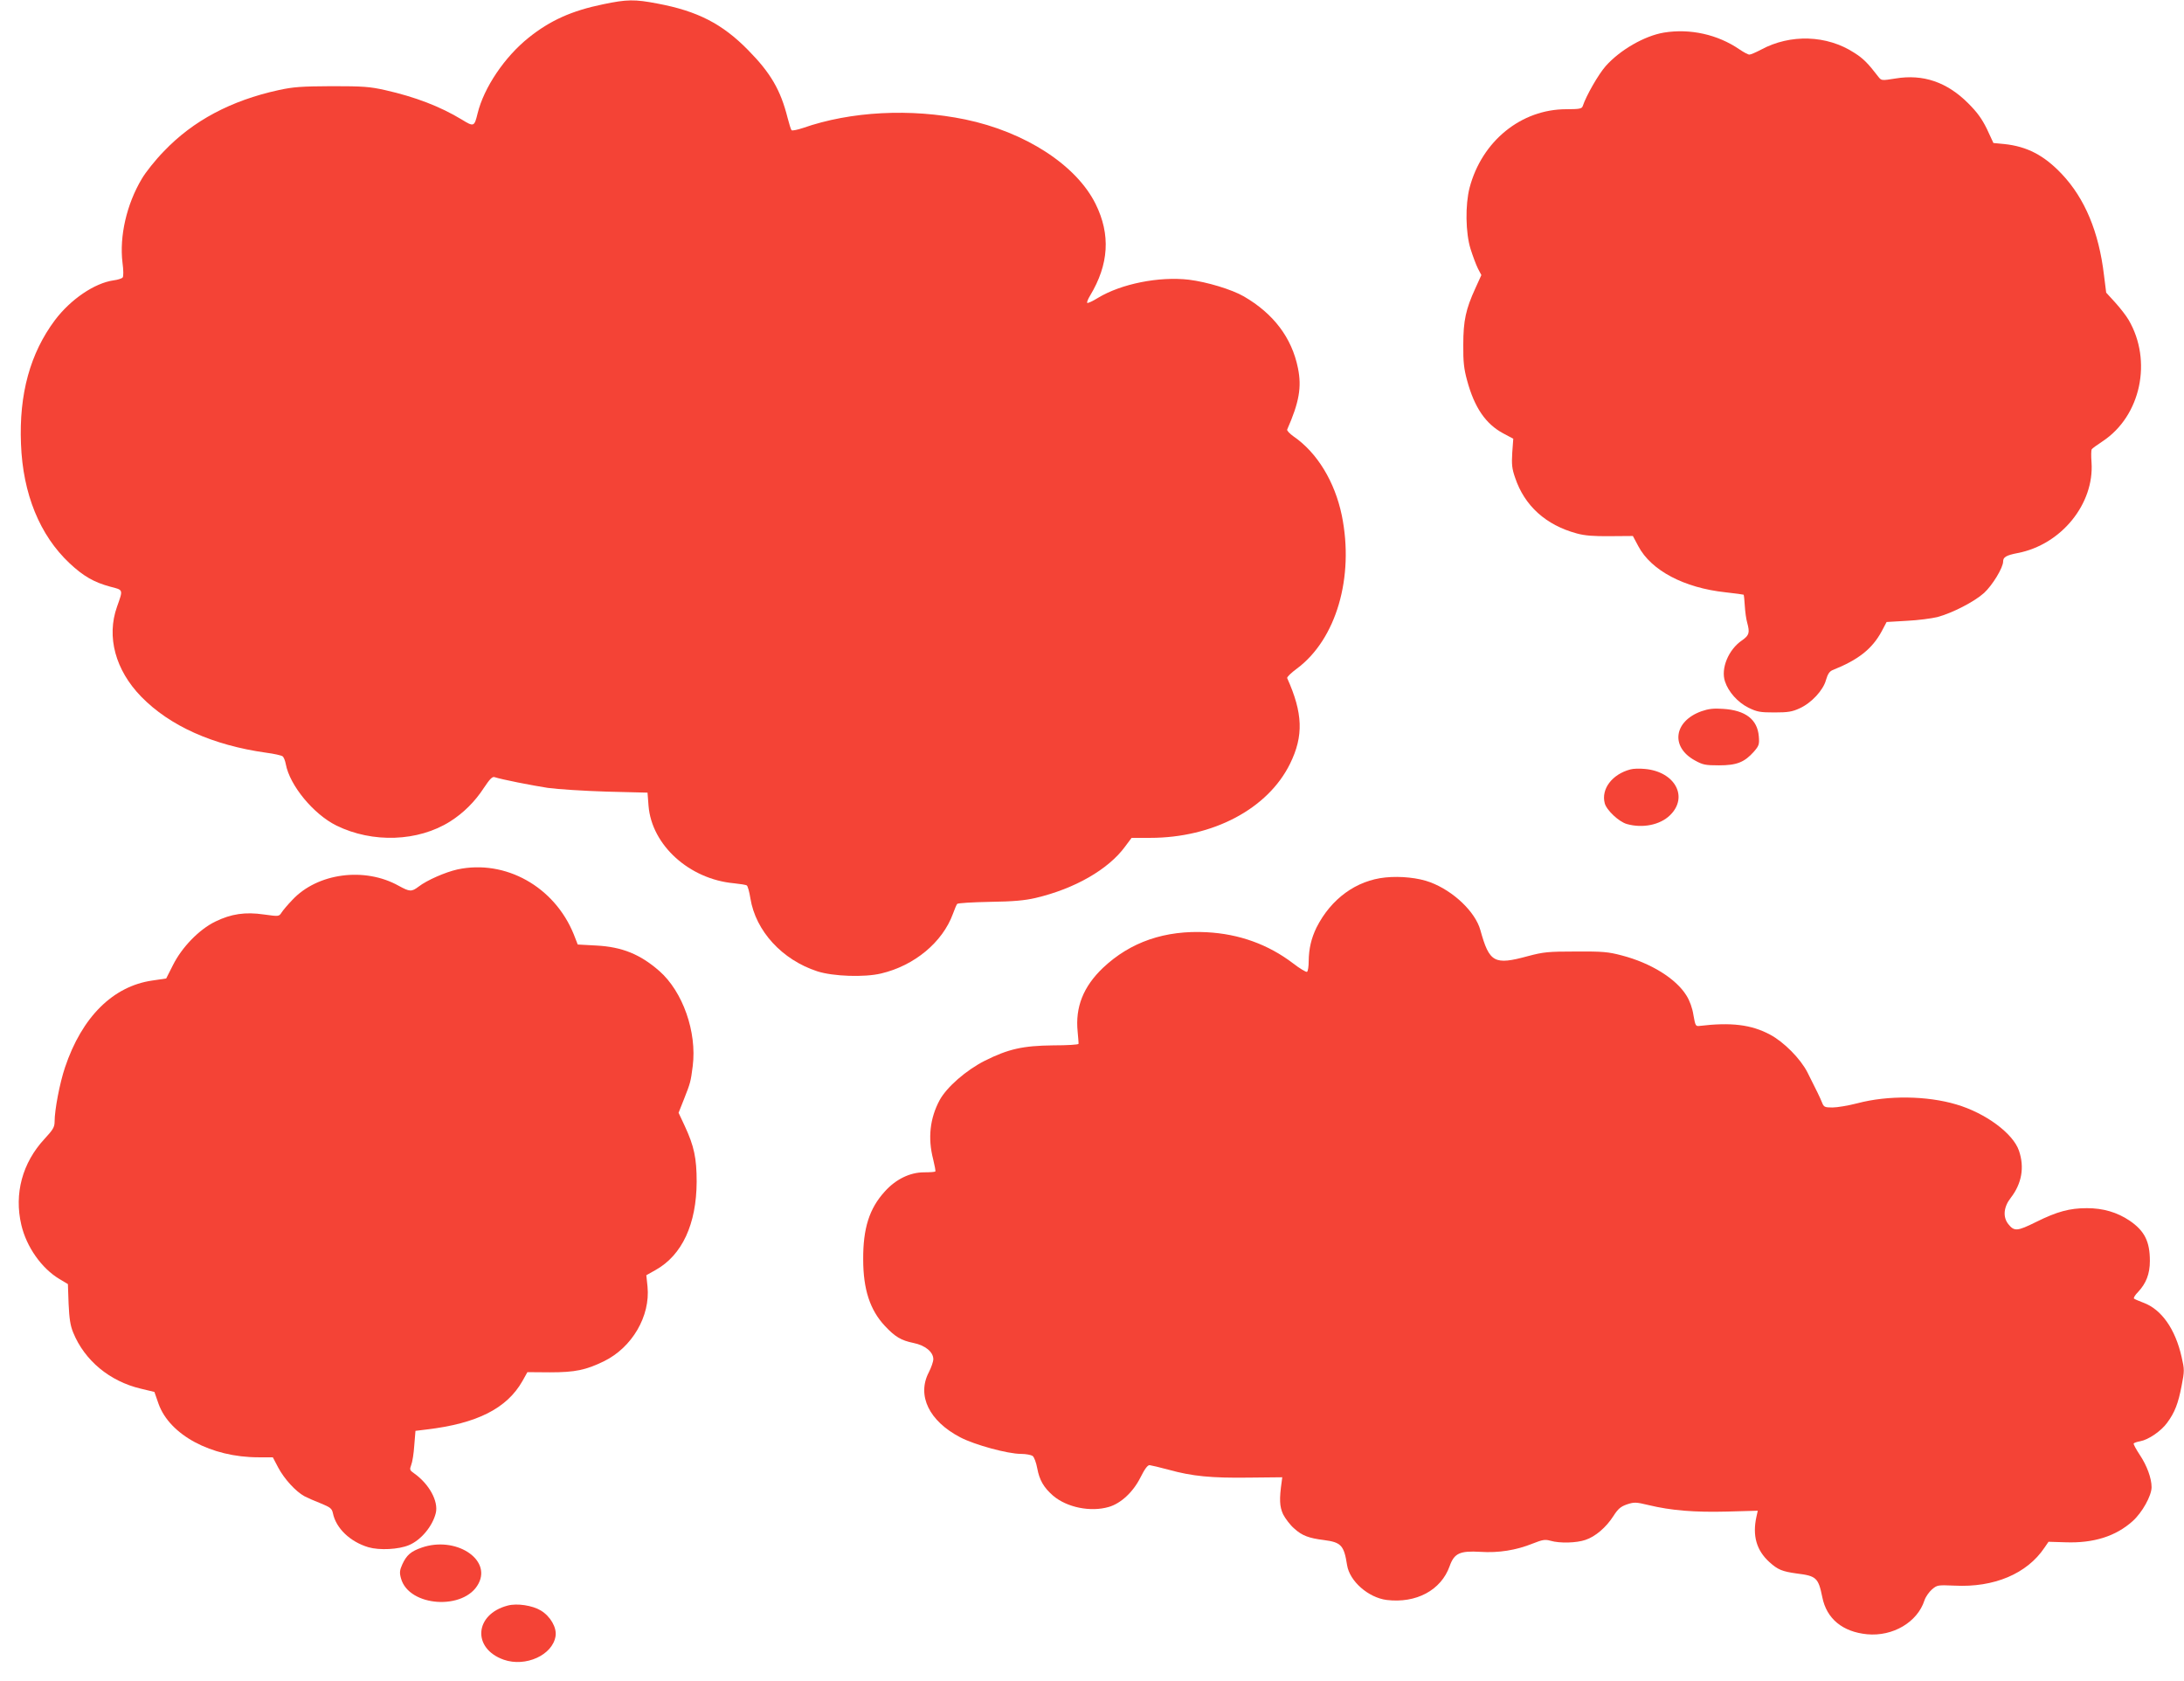 <?xml version="1.0" standalone="no"?>
<!DOCTYPE svg PUBLIC "-//W3C//DTD SVG 20010904//EN"
 "http://www.w3.org/TR/2001/REC-SVG-20010904/DTD/svg10.dtd">
<svg version="1.0" xmlns="http://www.w3.org/2000/svg"
 width="1280pt" height="985pt" viewBox="0 0 1280 985"
 preserveAspectRatio="xMidYMid meet">
<g transform="translate(0,985) scale(0.1,-0.1)"
fill="#f44336" stroke="none">
<path d="M3535 9825 c-185 -38 -311 -95 -437 -196 -140 -112 -262 -292 -299
-444 -19 -78 -22 -79 -92 -36 -127 77 -273 133 -450 173 -89 20 -129 23 -312
23 -178 -1 -225 -4 -312 -23 -279 -61 -501 -179 -672 -358 -50 -51 -108 -124
-130 -162 -89 -149 -132 -337 -113 -492 6 -44 6 -80 1 -86 -5 -6 -29 -14 -54
-17 -111 -16 -251 -111 -343 -233 -145 -194 -211 -432 -199 -726 11 -292 110
-535 285 -699 80 -75 142 -111 238 -137 78 -20 76 -15 40 -117 -63 -176 -10
-372 142 -528 167 -171 419 -284 732 -328 47 -6 90 -16 96 -21 7 -5 15 -25 19
-46 23 -125 163 -294 297 -360 212 -104 479 -94 666 24 79 50 146 117 198 197
34 51 49 67 62 63 43 -14 215 -48 312 -63 58 -8 213 -18 345 -22 l240 -6 6
-78 c19 -230 239 -429 500 -453 37 -4 71 -9 76 -13 5 -3 15 -37 21 -76 31
-191 186 -360 392 -427 93 -30 276 -36 373 -13 196 46 361 183 422 350 10 28
21 54 25 58 4 5 90 10 191 12 140 2 204 8 269 23 229 54 426 167 524 301 l38
51 108 0 c369 0 691 170 821 435 80 163 75 296 -17 501 -3 6 23 31 57 56 230
171 337 535 263 898 -41 197 -144 367 -282 462 -24 17 -41 35 -38 41 70 159
86 248 63 360 -36 178 -143 319 -317 420 -71 41 -217 85 -323 98 -174 20 -395
-24 -531 -106 -32 -20 -61 -33 -64 -30 -3 3 4 22 17 43 110 183 121 357 32
537 -113 228 -413 422 -764 495 -320 66 -671 48 -951 -50 -33 -11 -63 -17 -67
-13 -4 5 -14 37 -23 72 -41 164 -100 264 -231 397 -152 155 -297 229 -531 273
-135 26 -180 25 -319 -4z"/>
<path d="M9752 9659 c-114 -19 -258 -102 -342 -197 -42 -48 -113 -171 -134
-234 -5 -15 -19 -18 -96 -18 -265 0 -495 -187 -567 -460 -26 -100 -24 -265 6
-360 13 -41 32 -92 43 -114 l20 -38 -35 -77 c-56 -122 -71 -190 -71 -331 -1
-100 4 -142 22 -208 43 -160 109 -256 211 -311 l60 -32 -6 -82 c-4 -68 -2 -93
17 -147 55 -164 180 -277 361 -326 47 -13 98 -17 196 -16 l133 1 32 -60 c75
-142 268 -244 511 -270 56 -6 104 -13 106 -14 2 -2 5 -32 7 -66 2 -34 8 -78
14 -98 16 -59 12 -74 -31 -104 -79 -54 -125 -165 -99 -241 20 -61 75 -122 137
-153 51 -25 69 -28 153 -28 78 0 104 4 147 24 69 31 139 106 155 167 10 34 20
49 38 57 151 60 232 124 288 227 l29 55 119 7 c65 3 146 14 179 22 88 24 215
89 273 141 49 45 112 148 112 185 0 25 18 36 85 49 256 49 450 289 433 532 -3
37 -2 71 1 76 3 5 32 26 64 47 224 148 293 472 152 712 -14 24 -49 69 -78 101
l-53 58 -13 103 c-30 253 -112 449 -247 592 -104 110 -204 162 -338 176 l-63
6 -38 82 c-30 61 -57 98 -110 151 -124 124 -264 172 -426 145 -82 -13 -82 -13
-101 11 -60 78 -87 106 -141 140 -160 104 -374 111 -546 18 -30 -16 -61 -29
-68 -29 -8 0 -34 14 -59 31 -127 87 -289 123 -442 98z"/>
<path d="M9972 5682 c-162 -58 -183 -209 -39 -288 47 -26 61 -29 142 -29 104
0 149 18 205 81 29 34 32 42 28 89 -8 99 -78 153 -210 161 -55 4 -86 0 -126
-14z"/>
<path d="M9555 5341 c-106 -28 -172 -114 -150 -198 10 -40 83 -109 130 -122
93 -26 194 -5 252 51 111 107 30 257 -148 272 -30 3 -67 2 -84 -3z"/>
<path d="M2681 4755 c-71 -16 -179 -63 -228 -101 -41 -31 -52 -30 -116 5 -200
112 -477 75 -624 -83 -27 -28 -55 -61 -63 -74 -15 -23 -16 -23 -103 -11 -109
16 -192 4 -286 -42 -94 -46 -195 -150 -247 -254 l-40 -79 -81 -12 c-231 -33
-413 -214 -512 -509 -31 -92 -61 -249 -61 -318 0 -32 -9 -47 -59 -101 -130
-140 -179 -321 -136 -504 30 -129 119 -255 223 -317 l50 -30 4 -115 c4 -87 10
-128 27 -169 67 -164 214 -286 397 -329 l79 -19 24 -69 c65 -183 309 -314 586
-314 l84 0 32 -61 c36 -67 102 -139 153 -167 17 -9 60 -28 96 -42 56 -23 65
-30 71 -57 18 -89 101 -168 208 -200 66 -19 177 -13 237 12 71 29 139 111 158
188 17 69 -39 171 -127 233 -26 18 -27 22 -17 49 7 17 15 68 18 115 l7 85 65
8 c297 35 471 124 562 284 l29 52 132 -1 c148 0 210 13 317 65 165 81 272 265
255 437 l-7 67 55 31 c155 87 239 269 240 517 0 138 -15 209 -70 327 l-36 77
31 78 c39 99 40 103 52 196 25 199 -58 436 -196 557 -112 98 -218 141 -368
149 l-110 6 -23 59 c-113 280 -401 441 -682 381z"/>
<path d="M8120 4708 c-171 -17 -319 -125 -404 -293 -31 -64 -45 -124 -46 -197
0 -31 -4 -60 -10 -63 -5 -3 -42 19 -82 50 -146 111 -316 172 -505 182 -246 13
-448 -57 -609 -209 -115 -110 -163 -230 -148 -375 3 -35 6 -66 5 -70 0 -5 -67
-9 -149 -9 -177 -2 -262 -21 -400 -90 -109 -55 -223 -154 -265 -231 -57 -106
-70 -223 -38 -346 9 -37 15 -69 13 -72 -3 -3 -33 -5 -67 -5 -82 0 -166 -41
-230 -113 -90 -99 -127 -215 -126 -397 0 -176 40 -297 127 -390 60 -64 95 -85
168 -100 69 -14 116 -53 116 -95 0 -14 -12 -49 -27 -78 -70 -136 3 -285 185
-380 84 -44 278 -97 356 -97 29 0 59 -6 68 -12 9 -7 21 -39 27 -72 13 -70 38
-113 93 -161 81 -69 220 -97 326 -66 70 20 142 86 185 171 26 52 43 75 55 74
9 -1 60 -13 112 -27 137 -38 249 -49 470 -46 l195 2 -3 -24 c-15 -105 -13
-147 8 -193 13 -25 42 -64 66 -84 45 -41 85 -56 174 -67 100 -13 117 -31 135
-147 15 -94 124 -190 232 -204 173 -21 319 57 369 198 27 76 60 91 180 84 106
-7 209 9 308 49 56 22 71 25 103 16 55 -16 153 -13 205 5 58 19 122 74 164
140 27 42 42 55 79 68 43 14 52 14 127 -4 133 -32 269 -43 461 -38 l179 5 -8
-36 c-24 -110 0 -196 76 -265 50 -45 75 -55 161 -67 114 -14 126 -25 149 -138
25 -127 119 -204 263 -218 151 -14 295 71 336 199 7 21 27 49 44 64 31 26 34
26 132 22 232 -12 425 70 527 222 l24 35 99 -3 c165 -6 295 35 394 124 56 50
111 149 111 199 0 52 -27 126 -69 189 -22 33 -38 63 -36 67 3 4 20 10 38 13
49 9 122 59 158 108 45 61 65 113 85 217 17 87 17 95 0 169 -37 164 -118 279
-224 318 -26 10 -50 20 -55 24 -4 4 6 21 24 39 47 50 69 106 69 182 0 114 -31
176 -119 236 -73 49 -155 73 -250 73 -102 0 -175 -20 -298 -81 -111 -55 -128
-56 -163 -12 -33 42 -27 101 15 154 64 83 81 178 48 275 -34 102 -197 222
-368 272 -172 51 -400 54 -578 7 -54 -14 -120 -25 -147 -25 -46 0 -51 3 -61
28 -11 28 -31 69 -86 178 -41 80 -138 178 -219 221 -110 59 -229 73 -413 51
-23 -3 -25 1 -36 63 -6 41 -22 85 -41 115 -61 99 -209 191 -379 235 -79 21
-112 24 -270 23 -163 0 -189 -3 -280 -27 -198 -54 -226 -38 -279 153 -30 107
-158 229 -294 280 -69 26 -173 37 -262 28z"/>
<path d="M2472 781 c-64 -22 -89 -44 -114 -98 -16 -35 -17 -50 -8 -82 45 -168
373 -190 455 -30 75 144 -137 278 -333 210z"/>
<path d="M2975 441 c-194 -51 -209 -251 -23 -317 128 -45 287 27 304 138 8 50
-30 116 -86 150 -49 30 -140 44 -195 29z"/>
</g>
</svg>
